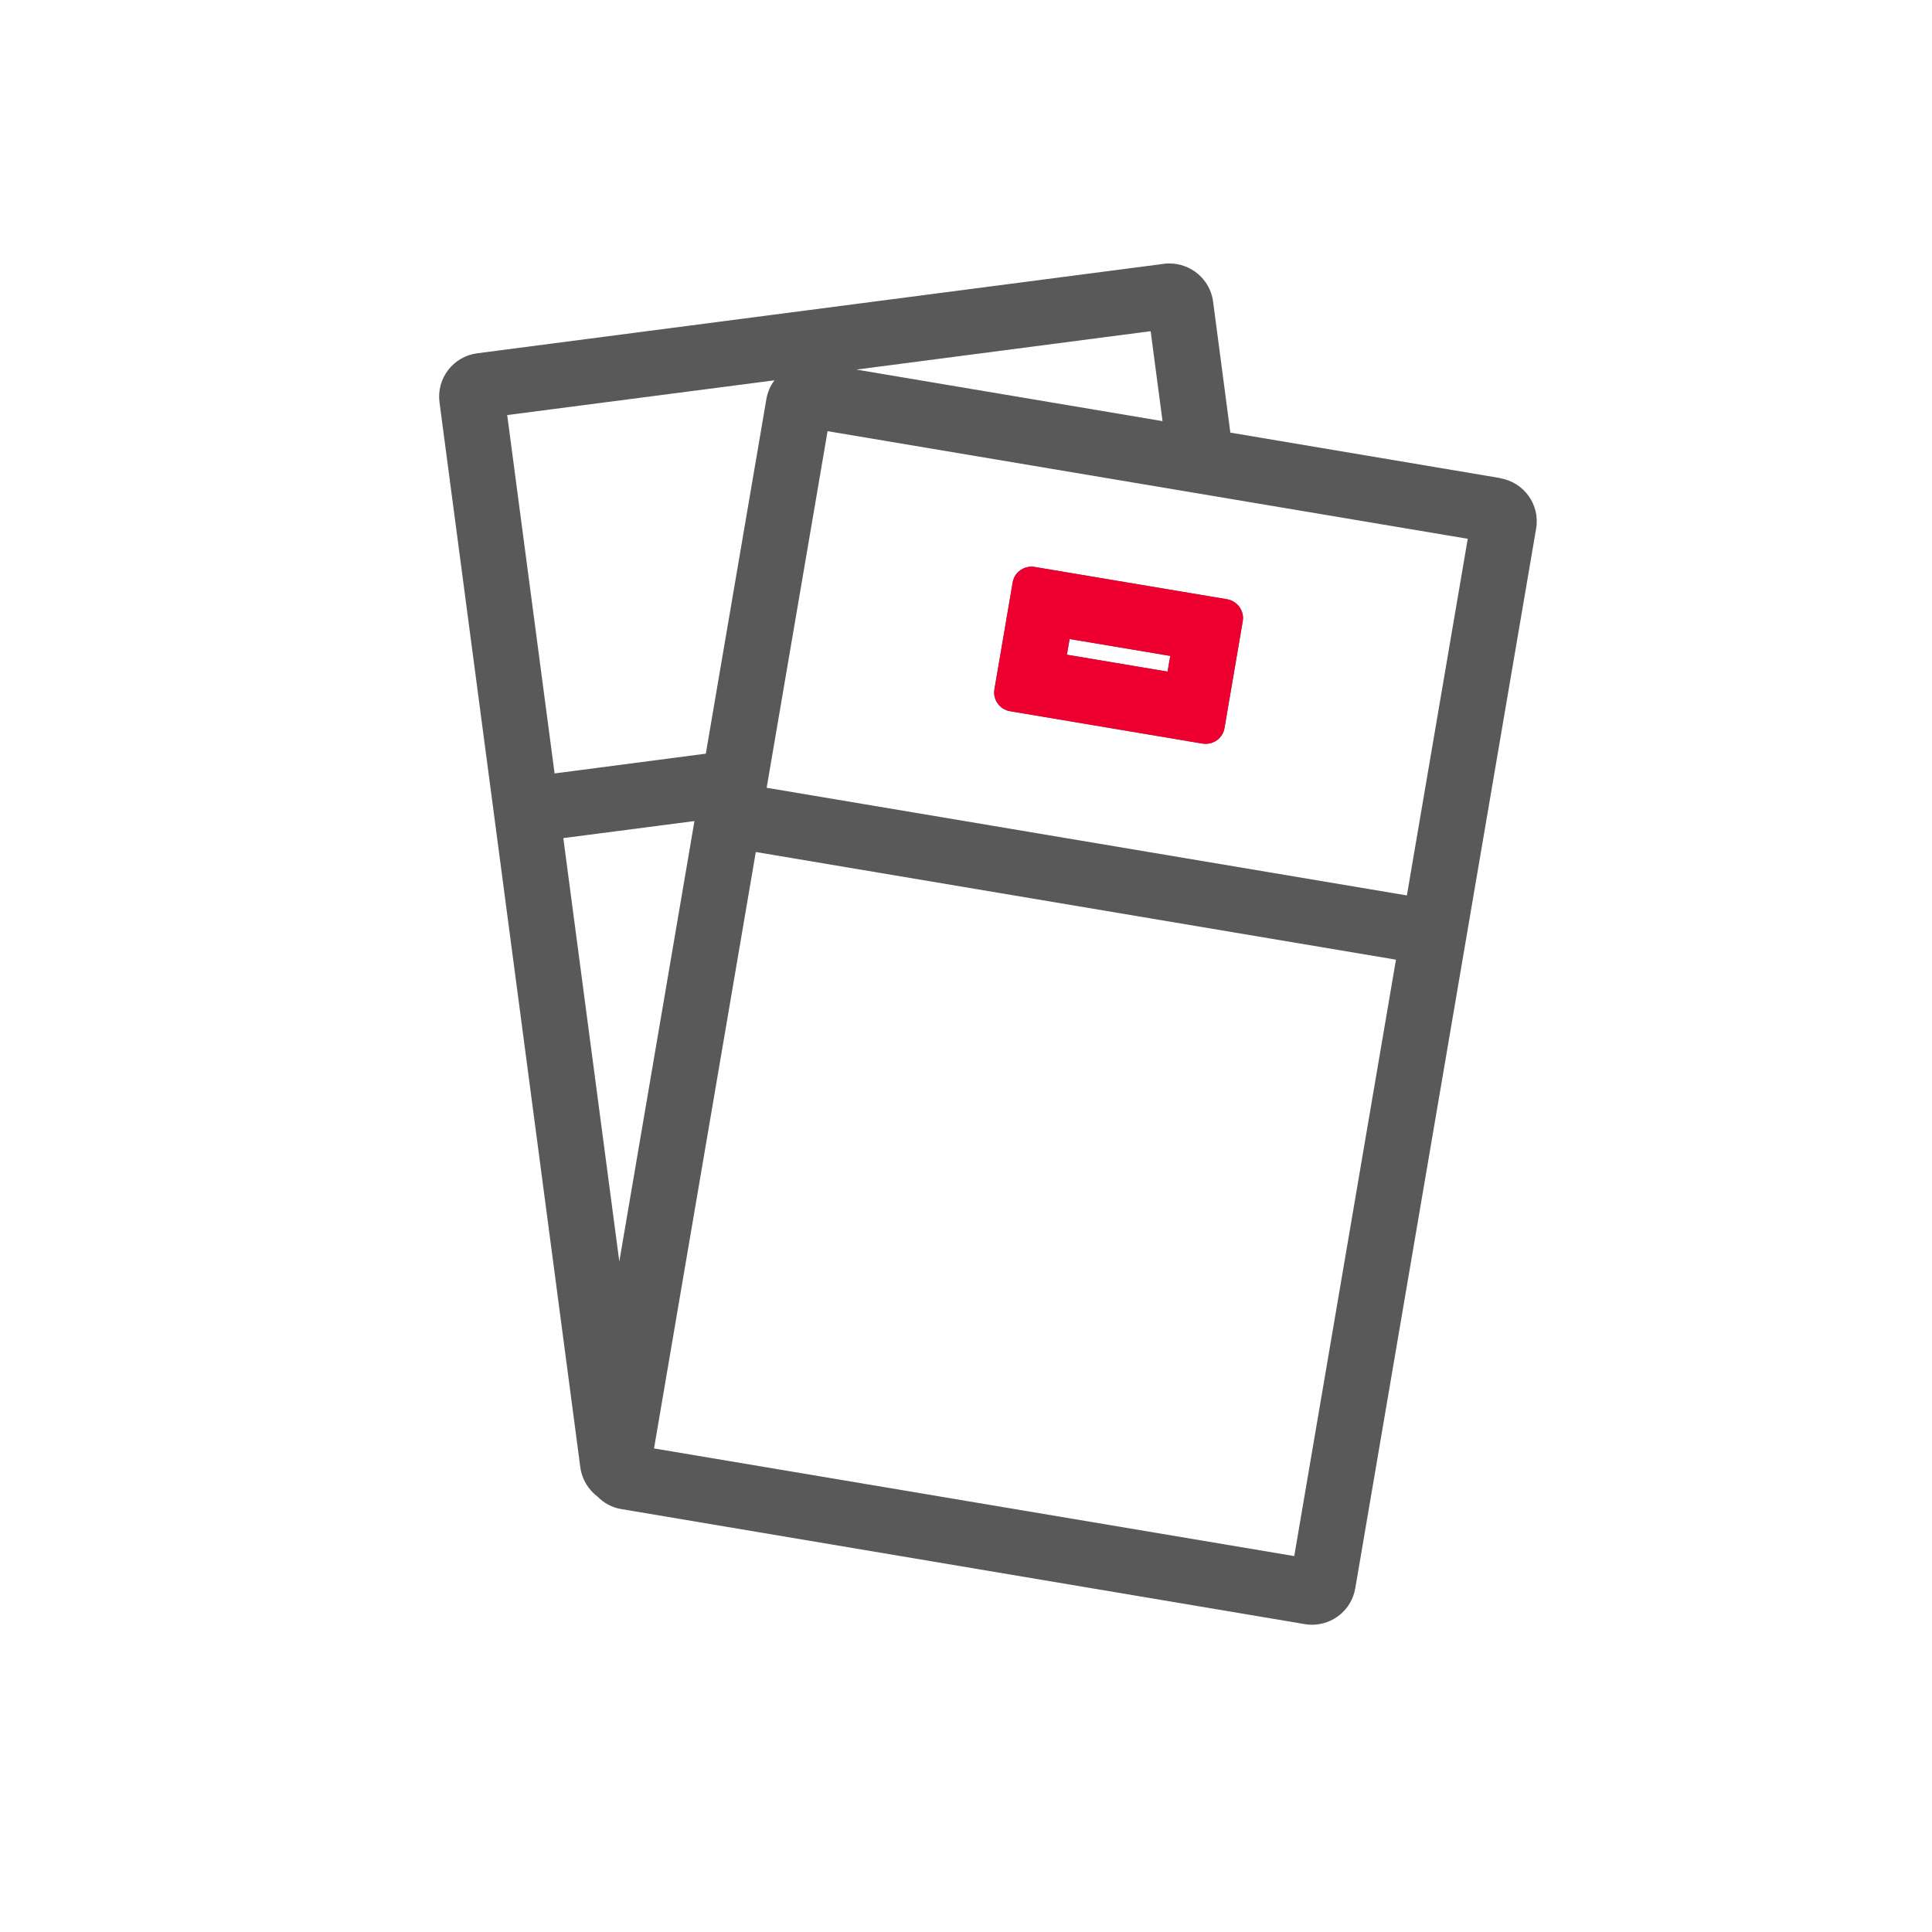 <svg width="40" height="40" viewBox="0 0 40 40" fill="none" xmlns="http://www.w3.org/2000/svg">
<path d="M20.913 14.725L24.895 15.395C24.917 15.397 24.94 15.4 24.962 15.4C25.151 15.4 25.321 15.266 25.352 15.072L25.73 12.861C25.766 12.648 25.62 12.443 25.405 12.407L21.423 11.738C21.401 11.735 21.378 11.732 21.356 11.732C21.167 11.732 20.997 11.867 20.966 12.06L20.589 14.272C20.552 14.485 20.698 14.689 20.913 14.725ZM22.145 13.23L24.229 13.58L24.173 13.905L22.089 13.555L22.145 13.23ZM31.06 9.898L25.473 8.957L25.115 6.239C25.053 5.785 24.661 5.455 24.212 5.455C24.173 5.455 24.133 5.455 24.091 5.463L9.883 7.314C9.384 7.378 9.035 7.832 9.099 8.327L12.015 30.38C12.049 30.632 12.185 30.845 12.374 30.988C12.503 31.119 12.672 31.214 12.87 31.245L27.01 33.625C27.061 33.634 27.111 33.639 27.162 33.639C27.599 33.639 27.983 33.328 28.059 32.886L31.804 10.943C31.889 10.45 31.553 9.985 31.06 9.901V9.898ZM17.721 7.653L23.823 6.857L24.069 8.719L16.917 7.515L17.721 7.65V7.653ZM10.504 8.593L16.034 7.874C15.952 7.983 15.893 8.115 15.868 8.257L14.613 15.604L11.482 16.013L10.501 8.593H10.504ZM12.822 26.116L11.663 17.352L14.379 16.999L14.438 16.646L12.822 26.119V26.116ZM26.796 32.217L13.541 29.988L15.648 17.64L28.902 19.869L26.796 32.217ZM29.128 18.539L15.873 16.31L17.134 8.927L30.388 11.155L29.128 18.539Z" fill="#595959"/>
<path d="M25.405 12.407L21.423 11.738C21.401 11.735 21.378 11.732 21.356 11.732C21.167 11.732 20.997 11.867 20.966 12.06L20.588 14.272C20.552 14.487 20.698 14.689 20.913 14.725L24.895 15.395C24.917 15.397 24.94 15.4 24.962 15.4C25.151 15.4 25.321 15.266 25.352 15.073L25.73 12.861C25.766 12.648 25.62 12.443 25.405 12.407ZM24.173 13.905L22.089 13.555L22.145 13.23L24.229 13.58L24.173 13.905Z" fill="#ED002F"/>
</svg>
